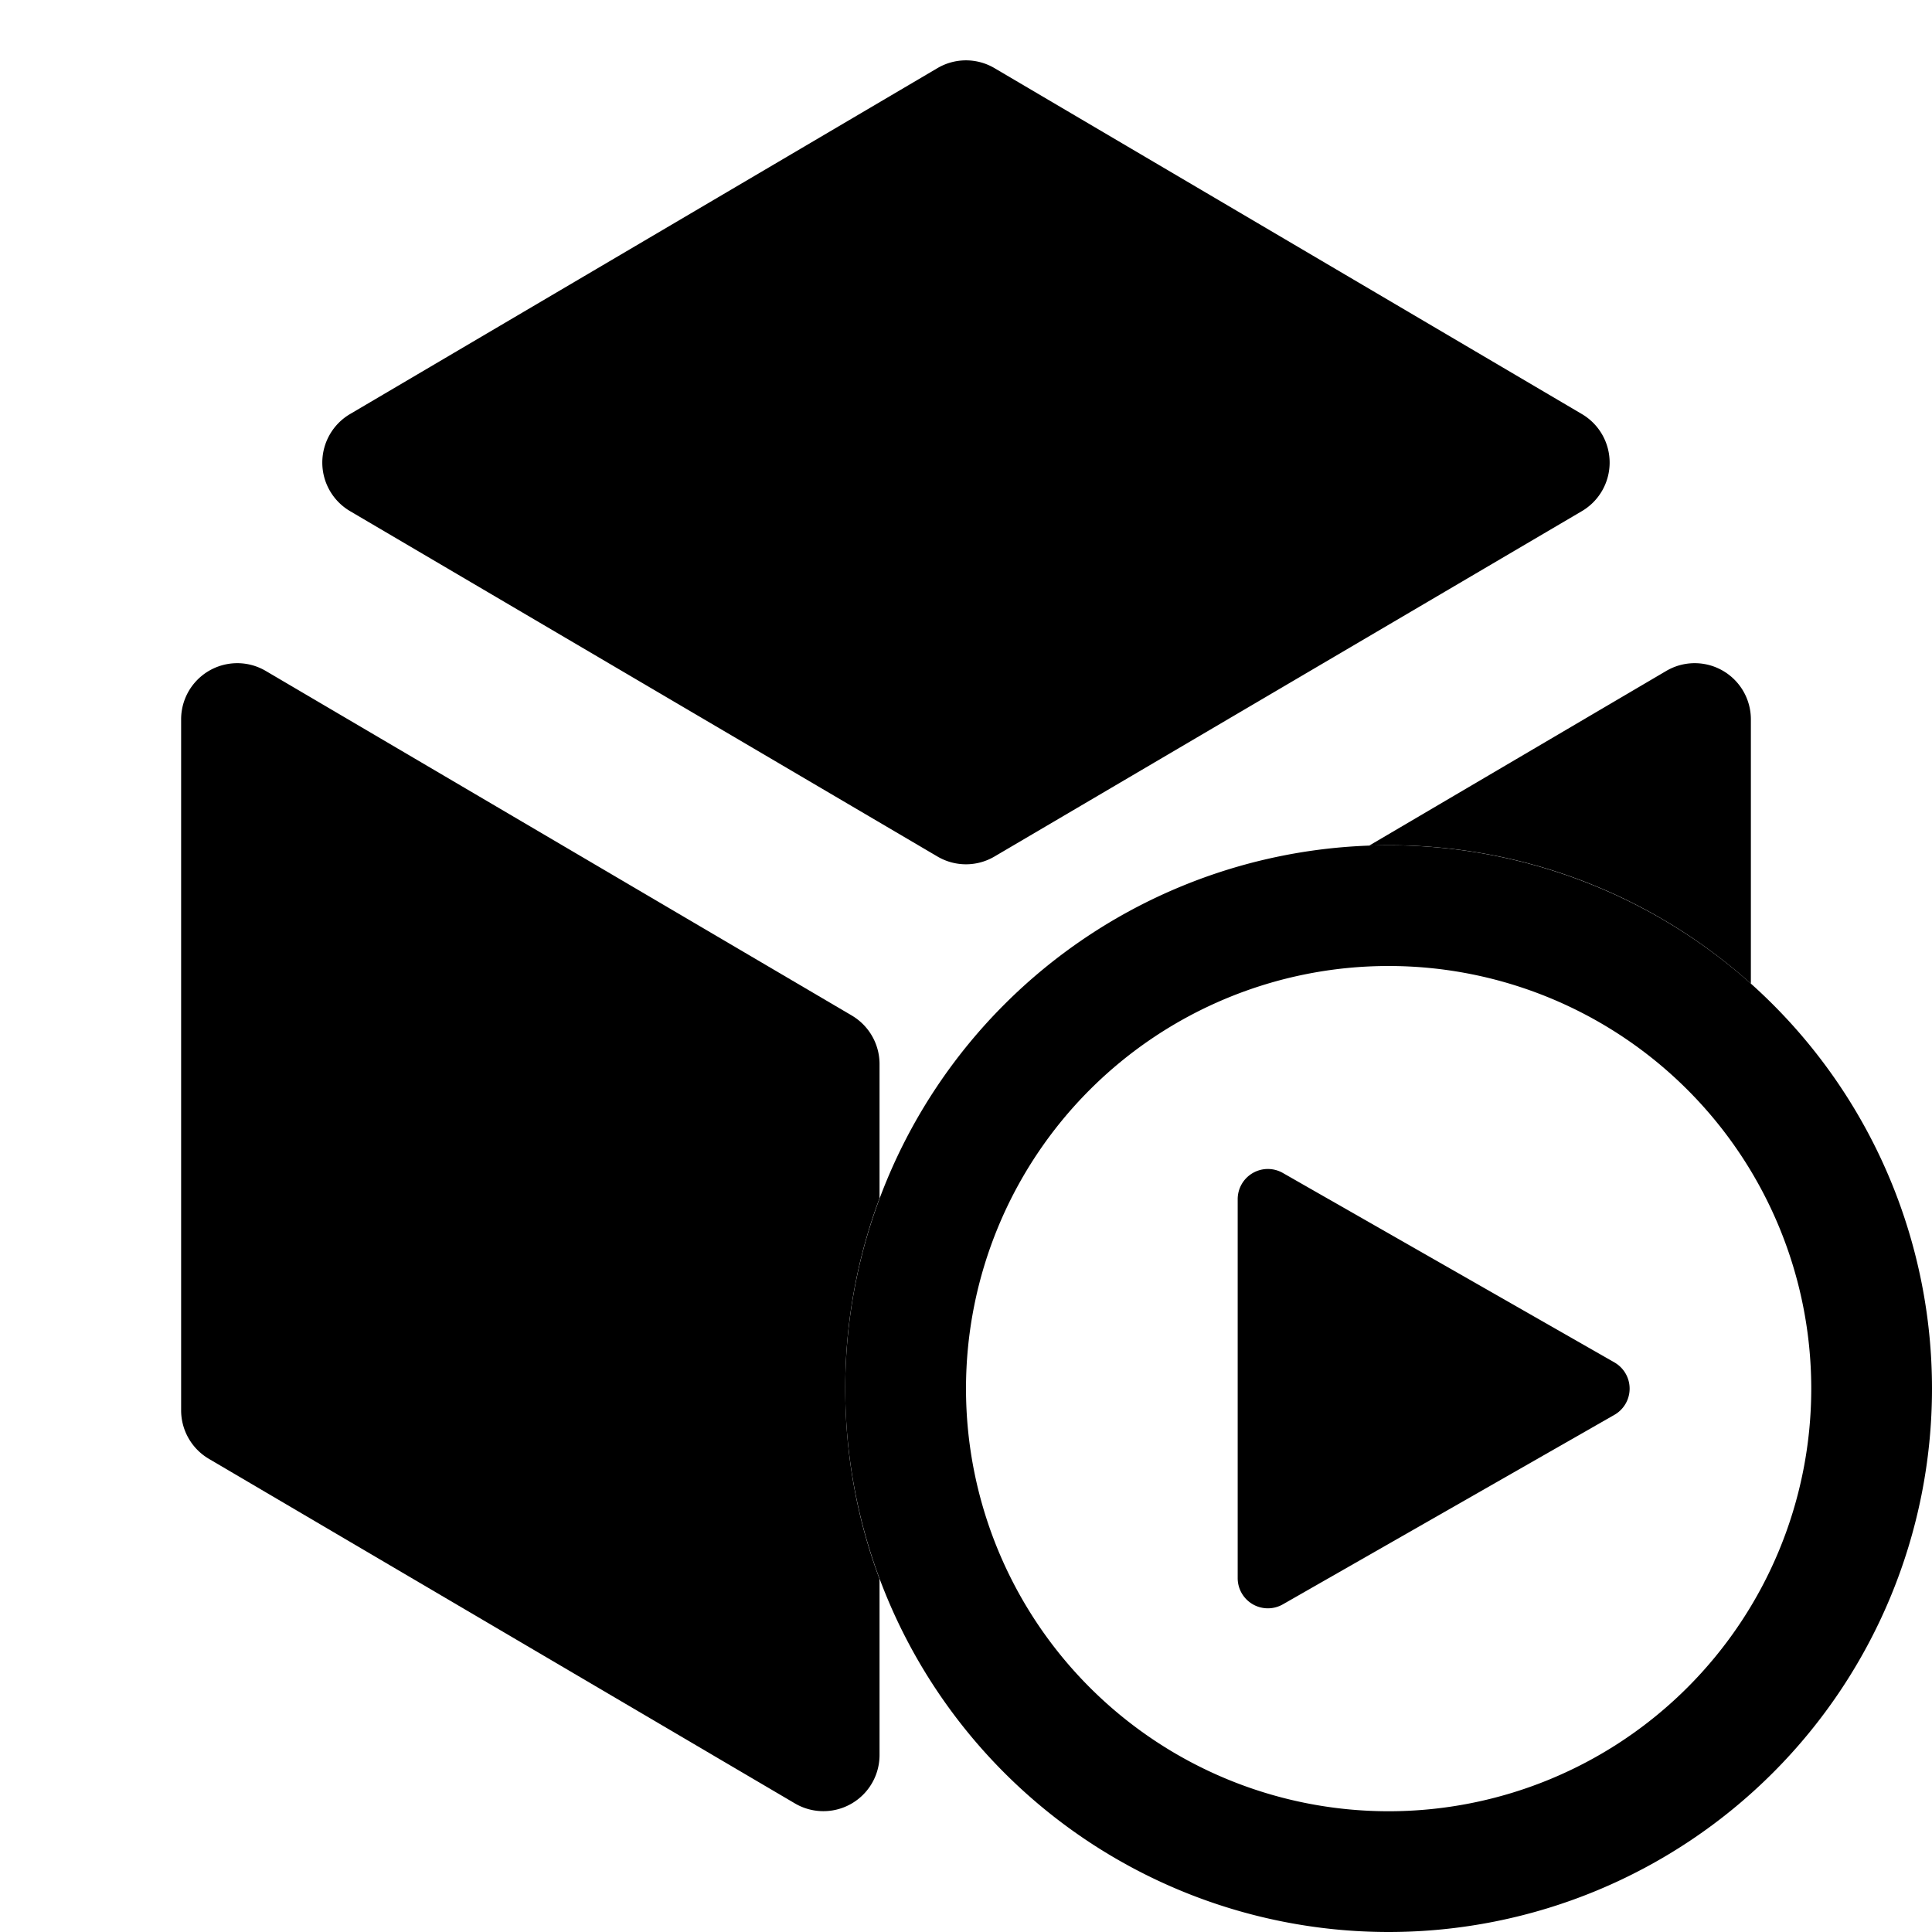 <svg xmlns="http://www.w3.org/2000/svg" fill="none" viewBox="0 0 32 32" class="acv-icon"><path fill="currentColor" d="M20.5 19.862a.5.5 0 0 1 .748-.434l5.492 3.138a.5.5 0 0 1 0 .868l-5.492 3.139a.5.5 0 0 1-.748-.435v-6.276Z"/><path fill="currentColor" fill-rule="evenodd" d="M32 23a9 9 0 1 1-18 0 9 9 0 0 1 18 0Zm-2 0a7 7 0 1 1-14 0 7 7 0 0 1 14 0Z" clip-rule="evenodd"/><path fill="currentColor" d="M26.201 6.858a.933.933 0 0 1 0 1.608l-9.73 5.721a.93.93 0 0 1-.943 0l-9.73-5.721a.933.933 0 0 1 0-1.608l9.73-5.73a.93.93 0 0 1 .943 0l9.73 5.73ZM14.568 29.066a.93.93 0 0 1-1.402.804L3.46 24.163a.933.933 0 0 1-.46-.804V11.917a.93.93 0 0 1 1.402-.804l9.706 5.707c.285.168.46.474.46.804v2.222A8.98 8.98 0 0 0 14 23c0 1.11.2 2.172.568 3.154v2.912ZM29 16.292v-4.375a.93.93 0 0 0-1.402-.804l-4.92 2.893A8.967 8.967 0 0 1 29 16.292Z"/></svg>